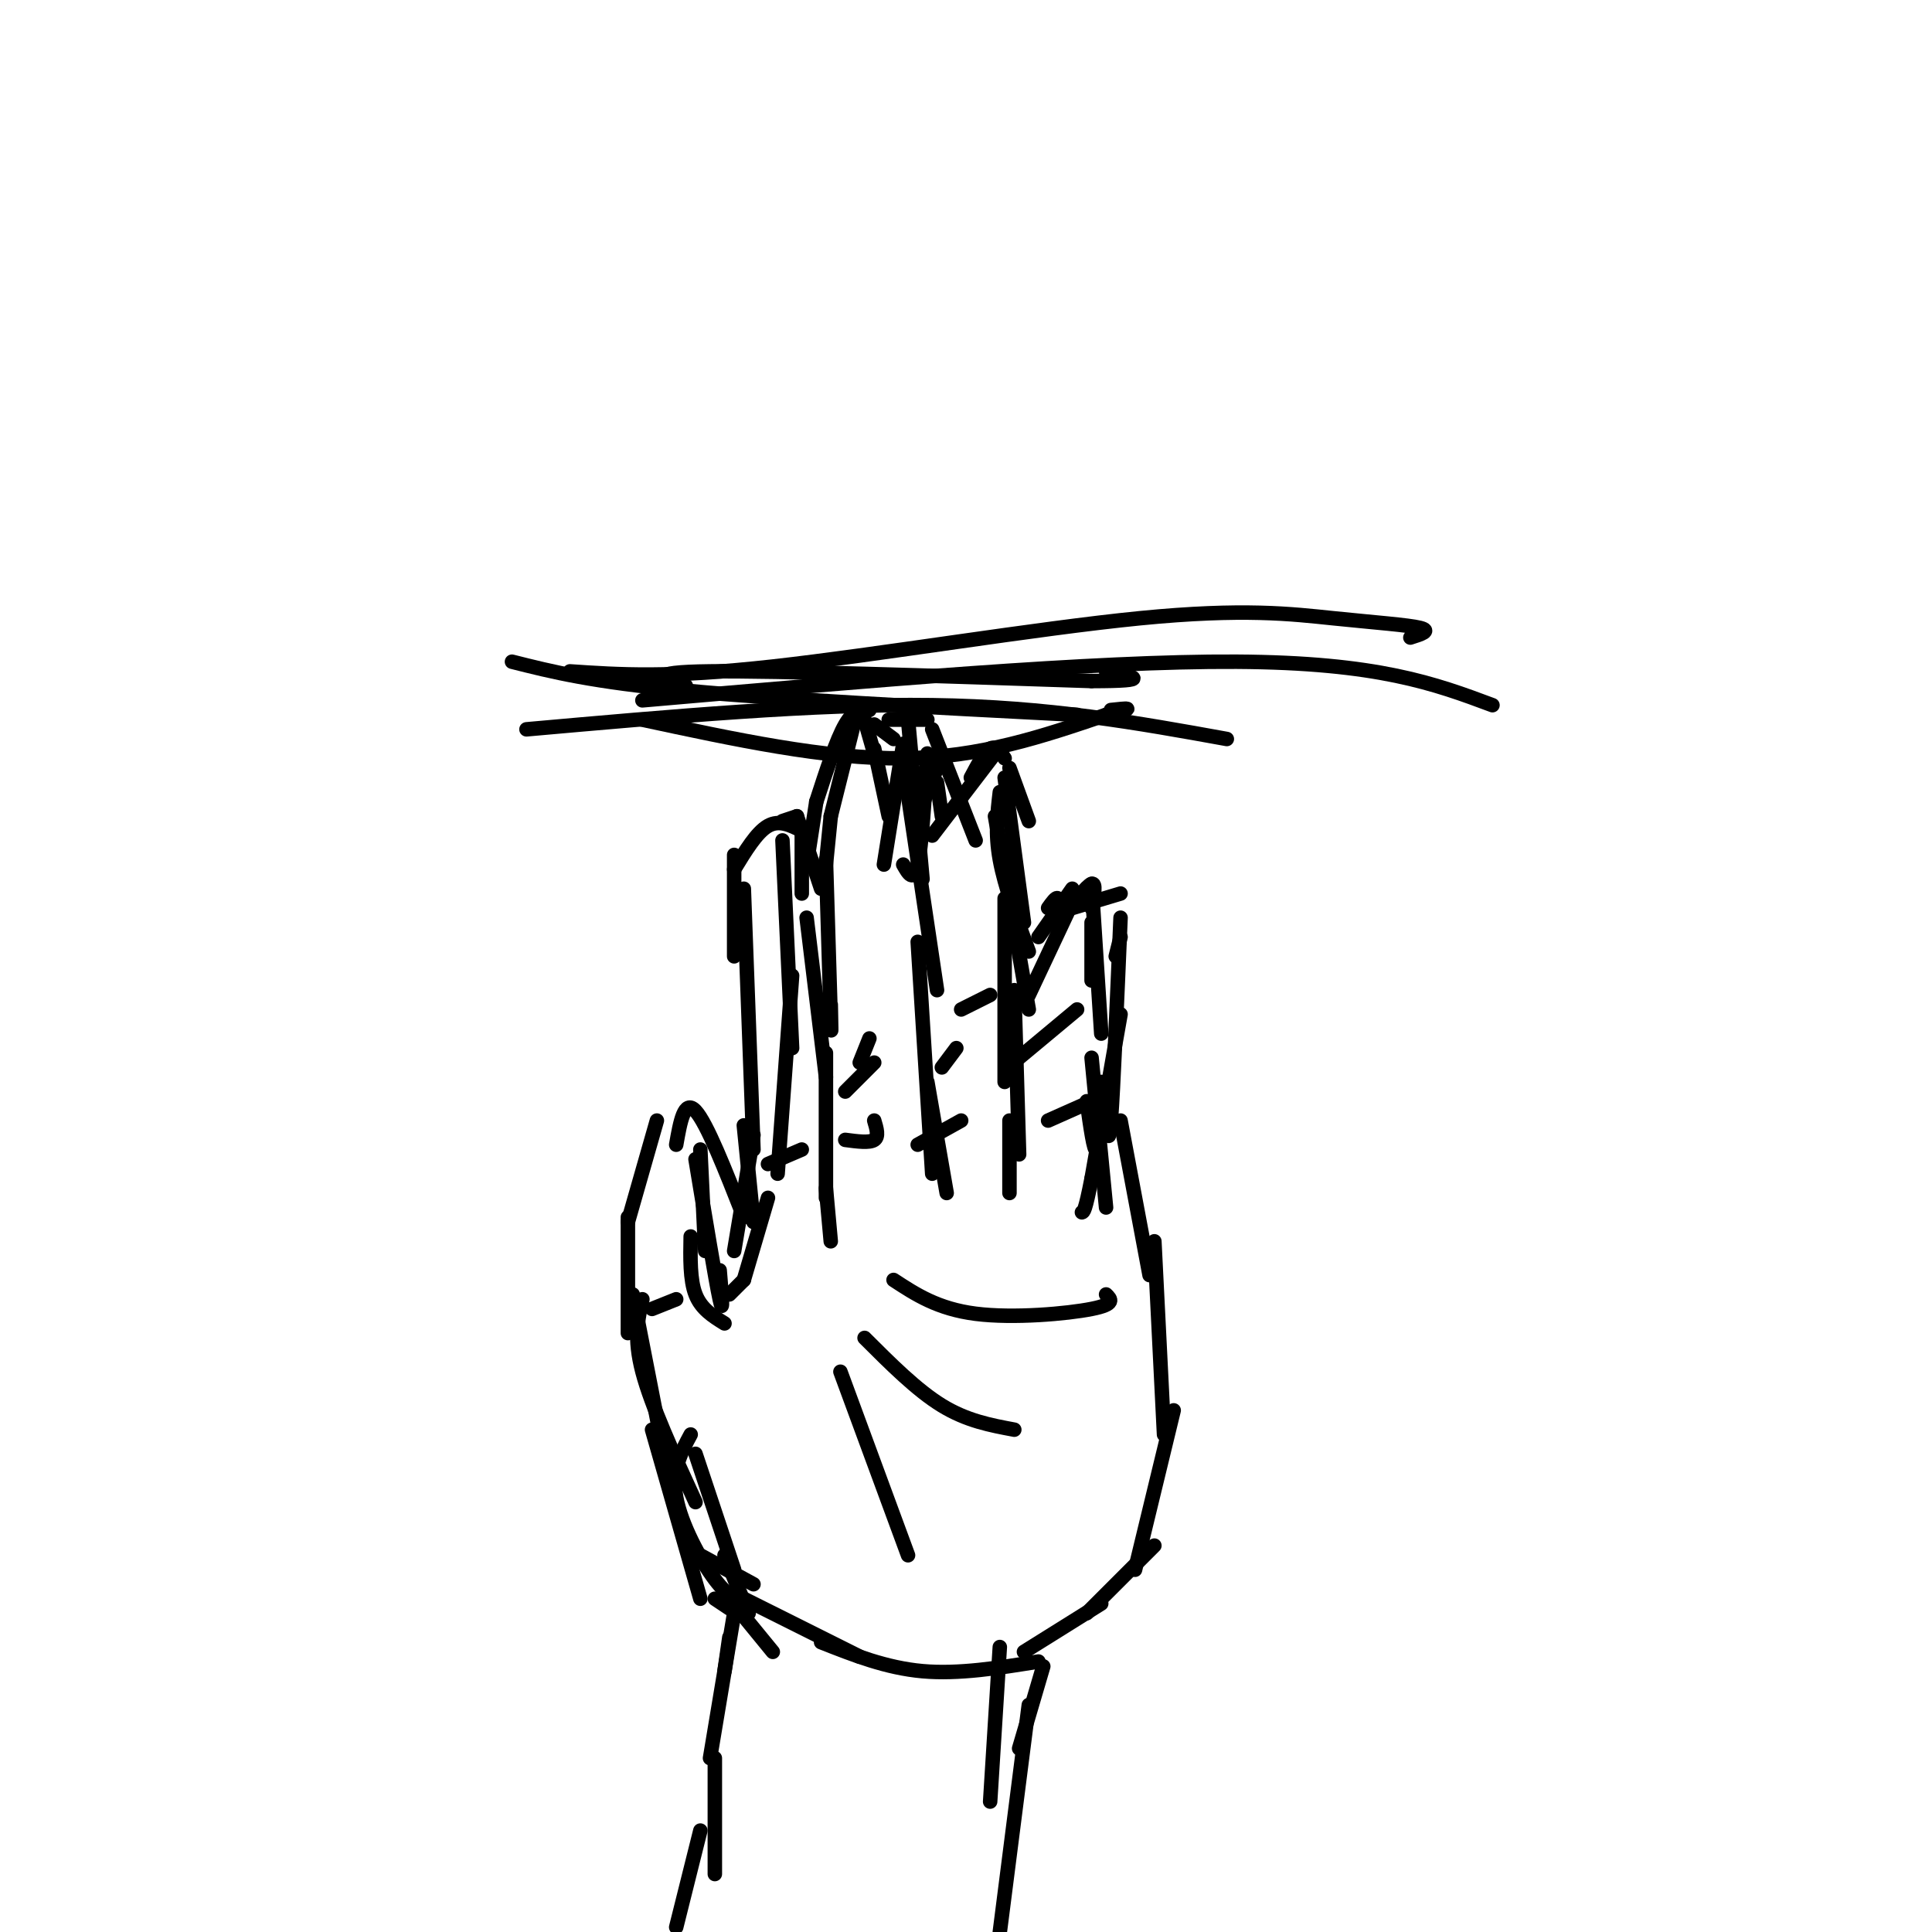 <svg viewBox='0 0 400 400' version='1.1' xmlns='http://www.w3.org/2000/svg' xmlns:xlink='http://www.w3.org/1999/xlink'><g fill='none' stroke='#000000' stroke-width='3' stroke-linecap='round' stroke-linejoin='round'><path d='M140,399c0.000,0.000 5.000,-20.000 5,-20'/><path d='M148,388c0.000,0.000 0.000,-24.000 0,-24'/><path d='M147,364c0.000,0.000 5.000,-30.000 5,-30'/><path d='M150,346c0.000,0.000 1.000,-7.000 1,-7'/><path d='M148,331c0.000,0.000 3.000,2.000 3,2'/><path d='M151,331c0.000,0.000 9.000,11.000 9,11'/><path d='M154,331c0.000,0.000 24.000,12.000 24,12'/><path d='M170,340c6.750,2.667 13.500,5.333 21,6c7.500,0.667 15.750,-0.667 24,-2'/><path d='M212,342c0.000,0.000 16.000,-10.000 16,-10'/><path d='M216,345c0.000,0.000 -5.000,17.000 -5,17'/><path d='M207,341c0.000,0.000 -2.000,32.000 -2,32'/><path d='M213,353c0.000,0.000 -6.000,47.000 -6,47'/><path d='M155,334c0.000,0.000 -5.000,-12.000 -5,-12'/><path d='M152,325c0.000,0.000 -8.000,-24.000 -8,-24'/><path d='M156,328c0.000,0.000 -11.000,-6.000 -11,-6'/><path d='M145,331c0.000,0.000 -10.000,-35.000 -10,-35'/><path d='M139,309c0.000,0.000 -8.000,-41.000 -8,-41'/><path d='M155,332c-2.000,-0.511 -4.000,-1.022 -7,-5c-3.000,-3.978 -7.000,-11.422 -8,-17c-1.000,-5.578 1.000,-9.289 3,-13'/><path d='M144,311c-4.583,-10.000 -9.167,-20.000 -11,-27c-1.833,-7.000 -0.917,-11.000 0,-15'/><path d='M130,276c0.000,0.000 0.000,-24.000 0,-24'/><path d='M130,253c0.000,0.000 6.000,-21.000 6,-21'/><path d='M140,237c0.833,-4.750 1.667,-9.500 4,-7c2.333,2.500 6.167,12.250 10,22'/><path d='M145,238c0.000,0.000 1.000,21.000 1,21'/><path d='M144,240c2.083,12.583 4.167,25.167 5,29c0.833,3.833 0.417,-1.083 0,-6'/><path d='M143,256c-0.083,4.500 -0.167,9.000 1,12c1.167,3.000 3.583,4.500 6,6'/><path d='M151,268c0.000,0.000 3.000,-3.000 3,-3'/><path d='M154,265c0.000,0.000 5.000,-17.000 5,-17'/><path d='M156,253c0.000,0.000 -2.000,-20.000 -2,-20'/><path d='M152,259c0.000,0.000 4.000,-24.000 4,-24'/><path d='M156,238c0.000,0.000 -2.000,-54.000 -2,-54'/><path d='M152,198c0.000,0.000 0.000,-21.000 0,-21'/><path d='M152,180c2.333,-3.833 4.667,-7.667 7,-9c2.333,-1.333 4.667,-0.167 7,1'/><path d='M166,173c0.000,0.000 0.000,12.000 0,12'/><path d='M162,174c0.000,0.000 2.000,43.000 2,43'/><path d='M164,202c0.000,0.000 -3.000,41.000 -3,41'/><path d='M162,170c0.000,0.000 3.000,-1.000 3,-1'/><path d='M165,169c0.000,0.000 5.000,15.000 5,15'/><path d='M171,178c0.417,14.000 0.833,28.000 1,33c0.167,5.000 0.083,1.000 0,-3'/><path d='M167,190c0.000,0.000 4.000,33.000 4,33'/><path d='M171,218c0.000,0.000 0.000,30.000 0,30'/><path d='M171,246c0.000,0.000 1.000,11.000 1,11'/><path d='M171,179c0.000,0.000 1.000,-10.000 1,-10'/><path d='M172,169c0.000,0.000 5.000,-20.000 5,-20'/><path d='M167,179c0.000,0.000 2.000,-13.000 2,-13'/><path d='M169,166c2.083,-6.417 4.167,-12.833 6,-16c1.833,-3.167 3.417,-3.083 5,-3'/><path d='M179,149c0.000,0.000 2.000,7.000 2,7'/><path d='M181,155c0.000,0.000 3.000,14.000 3,14'/><path d='M181,150c0.000,0.000 4.000,3.000 4,3'/><path d='M184,149c0.000,0.000 8.000,0.000 8,0'/><path d='M193,151c0.000,0.000 9.000,23.000 9,23'/><path d='M192,156c-0.583,9.583 -1.167,19.167 -2,23c-0.833,3.833 -1.917,1.917 -3,0'/><path d='M187,154c0.000,0.000 -4.000,25.000 -4,25'/><path d='M188,149c0.000,0.000 3.000,33.000 3,33'/><path d='M187,158c0.000,0.000 7.000,47.000 7,47'/><path d='M190,195c0.000,0.000 3.000,48.000 3,48'/><path d='M192,224c0.000,0.000 4.000,23.000 4,23'/><path d='M191,167c0.000,0.000 2.000,-7.000 2,-7'/><path d='M192,164c0.000,0.000 2.000,-5.000 2,-5'/><path d='M194,162c0.000,0.000 1.000,7.000 1,7'/><path d='M193,173c0.000,0.000 13.000,-17.000 13,-17'/><path d='M201,161c1.417,-2.667 2.833,-5.333 4,-6c1.167,-0.667 2.083,0.667 3,2'/><path d='M209,159c0.000,0.000 4.000,11.000 4,11'/><path d='M208,161c0.000,0.000 4.000,30.000 4,30'/><path d='M207,164c-0.500,4.250 -1.000,8.500 0,14c1.000,5.500 3.500,12.250 6,19'/><path d='M206,169c0.000,0.000 7.000,40.000 7,40'/><path d='M208,186c0.000,0.000 0.000,38.000 0,38'/><path d='M210,205c0.000,0.000 1.000,34.000 1,34'/><path d='M209,232c0.000,0.000 0.000,15.000 0,15'/><path d='M211,219c0.000,0.000 12.000,-10.000 12,-10'/><path d='M209,217c0.000,0.000 1.000,-11.000 1,-11'/><path d='M217,188c0.833,-1.167 1.667,-2.333 2,-2c0.333,0.333 0.167,2.167 0,4'/><path d='M213,206c0.000,0.000 8.000,-17.000 8,-17'/><path d='M220,190c2.500,-3.333 5.000,-6.667 6,-7c1.000,-0.333 0.500,2.333 0,5'/><path d='M226,191c0.000,0.000 0.000,12.000 0,12'/><path d='M215,194c0.000,0.000 7.000,-10.000 7,-10'/><path d='M222,188c0.000,0.000 10.000,-3.000 10,-3'/><path d='M232,194c0.000,0.000 -1.000,4.000 -1,4'/><path d='M226,183c0.000,0.000 2.000,31.000 2,31'/><path d='M232,190c-0.750,17.750 -1.500,35.500 -2,42c-0.500,6.500 -0.750,1.750 -1,-3'/><path d='M232,210c0.000,0.000 -6.000,34.000 -6,34'/><path d='M226,244c-1.333,6.833 -1.667,6.917 -2,7'/><path d='M225,334c0.000,0.000 14.000,-14.000 14,-14'/><path d='M235,325c0.000,0.000 8.000,-33.000 8,-33'/><path d='M241,297c0.000,0.000 -2.000,-40.000 -2,-40'/><path d='M238,264c0.000,0.000 -6.000,-32.000 -6,-32'/><path d='M229,250c0.000,0.000 -3.000,-31.000 -3,-31'/><path d='M228,224c-0.250,6.667 -0.500,13.333 -1,14c-0.500,0.667 -1.250,-4.667 -2,-10'/><path d='M185,265c4.578,3.000 9.156,6.000 17,7c7.844,1.000 18.956,0.000 24,-1c5.044,-1.000 4.022,-2.000 3,-3'/><path d='M179,277c5.417,5.417 10.833,10.833 16,14c5.167,3.167 10.083,4.083 15,5'/><path d='M174,284c0.000,0.000 14.000,38.000 14,38'/><path d='M175,236c2.500,0.333 5.000,0.667 6,0c1.000,-0.667 0.500,-2.333 0,-4'/><path d='M175,226c0.000,0.000 6.000,-6.000 6,-6'/><path d='M178,220c0.000,0.000 2.000,-5.000 2,-5'/><path d='M190,237c0.000,0.000 9.000,-5.000 9,-5'/><path d='M195,221c0.000,0.000 3.000,-4.000 3,-4'/><path d='M199,209c0.000,0.000 6.000,-3.000 6,-3'/><path d='M217,232c0.000,0.000 9.000,-4.000 9,-4'/><path d='M159,241c0.000,0.000 7.000,-3.000 7,-3'/><path d='M135,271c0.000,0.000 5.000,-2.000 5,-2'/><path d='M133,149c19.000,4.083 38.000,8.167 54,8c16.000,-0.167 29.000,-4.583 42,-9'/><path d='M229,148c7.167,-1.667 4.083,-1.333 1,-1'/><path d='M142,142c-4.500,-1.417 -9.000,-2.833 5,-3c14.000,-0.167 46.500,0.917 79,2'/><path d='M226,141c13.667,0.000 8.333,-1.000 3,-2'/><path d='M106,137c8.250,2.083 16.500,4.167 36,6c19.500,1.833 50.250,3.417 81,5'/><path d='M118,139c10.211,0.697 20.421,1.394 42,-1c21.579,-2.394 54.526,-7.879 76,-10c21.474,-2.121 31.474,-0.879 40,0c8.526,0.879 15.579,1.394 18,2c2.421,0.606 0.211,1.303 -2,2'/><path d='M133,145c46.833,-4.083 93.667,-8.167 123,-8c29.333,0.167 41.167,4.583 53,9'/><path d='M109,151c29.917,-2.667 59.833,-5.333 84,-5c24.167,0.333 42.583,3.667 61,7'/></g>
</svg>